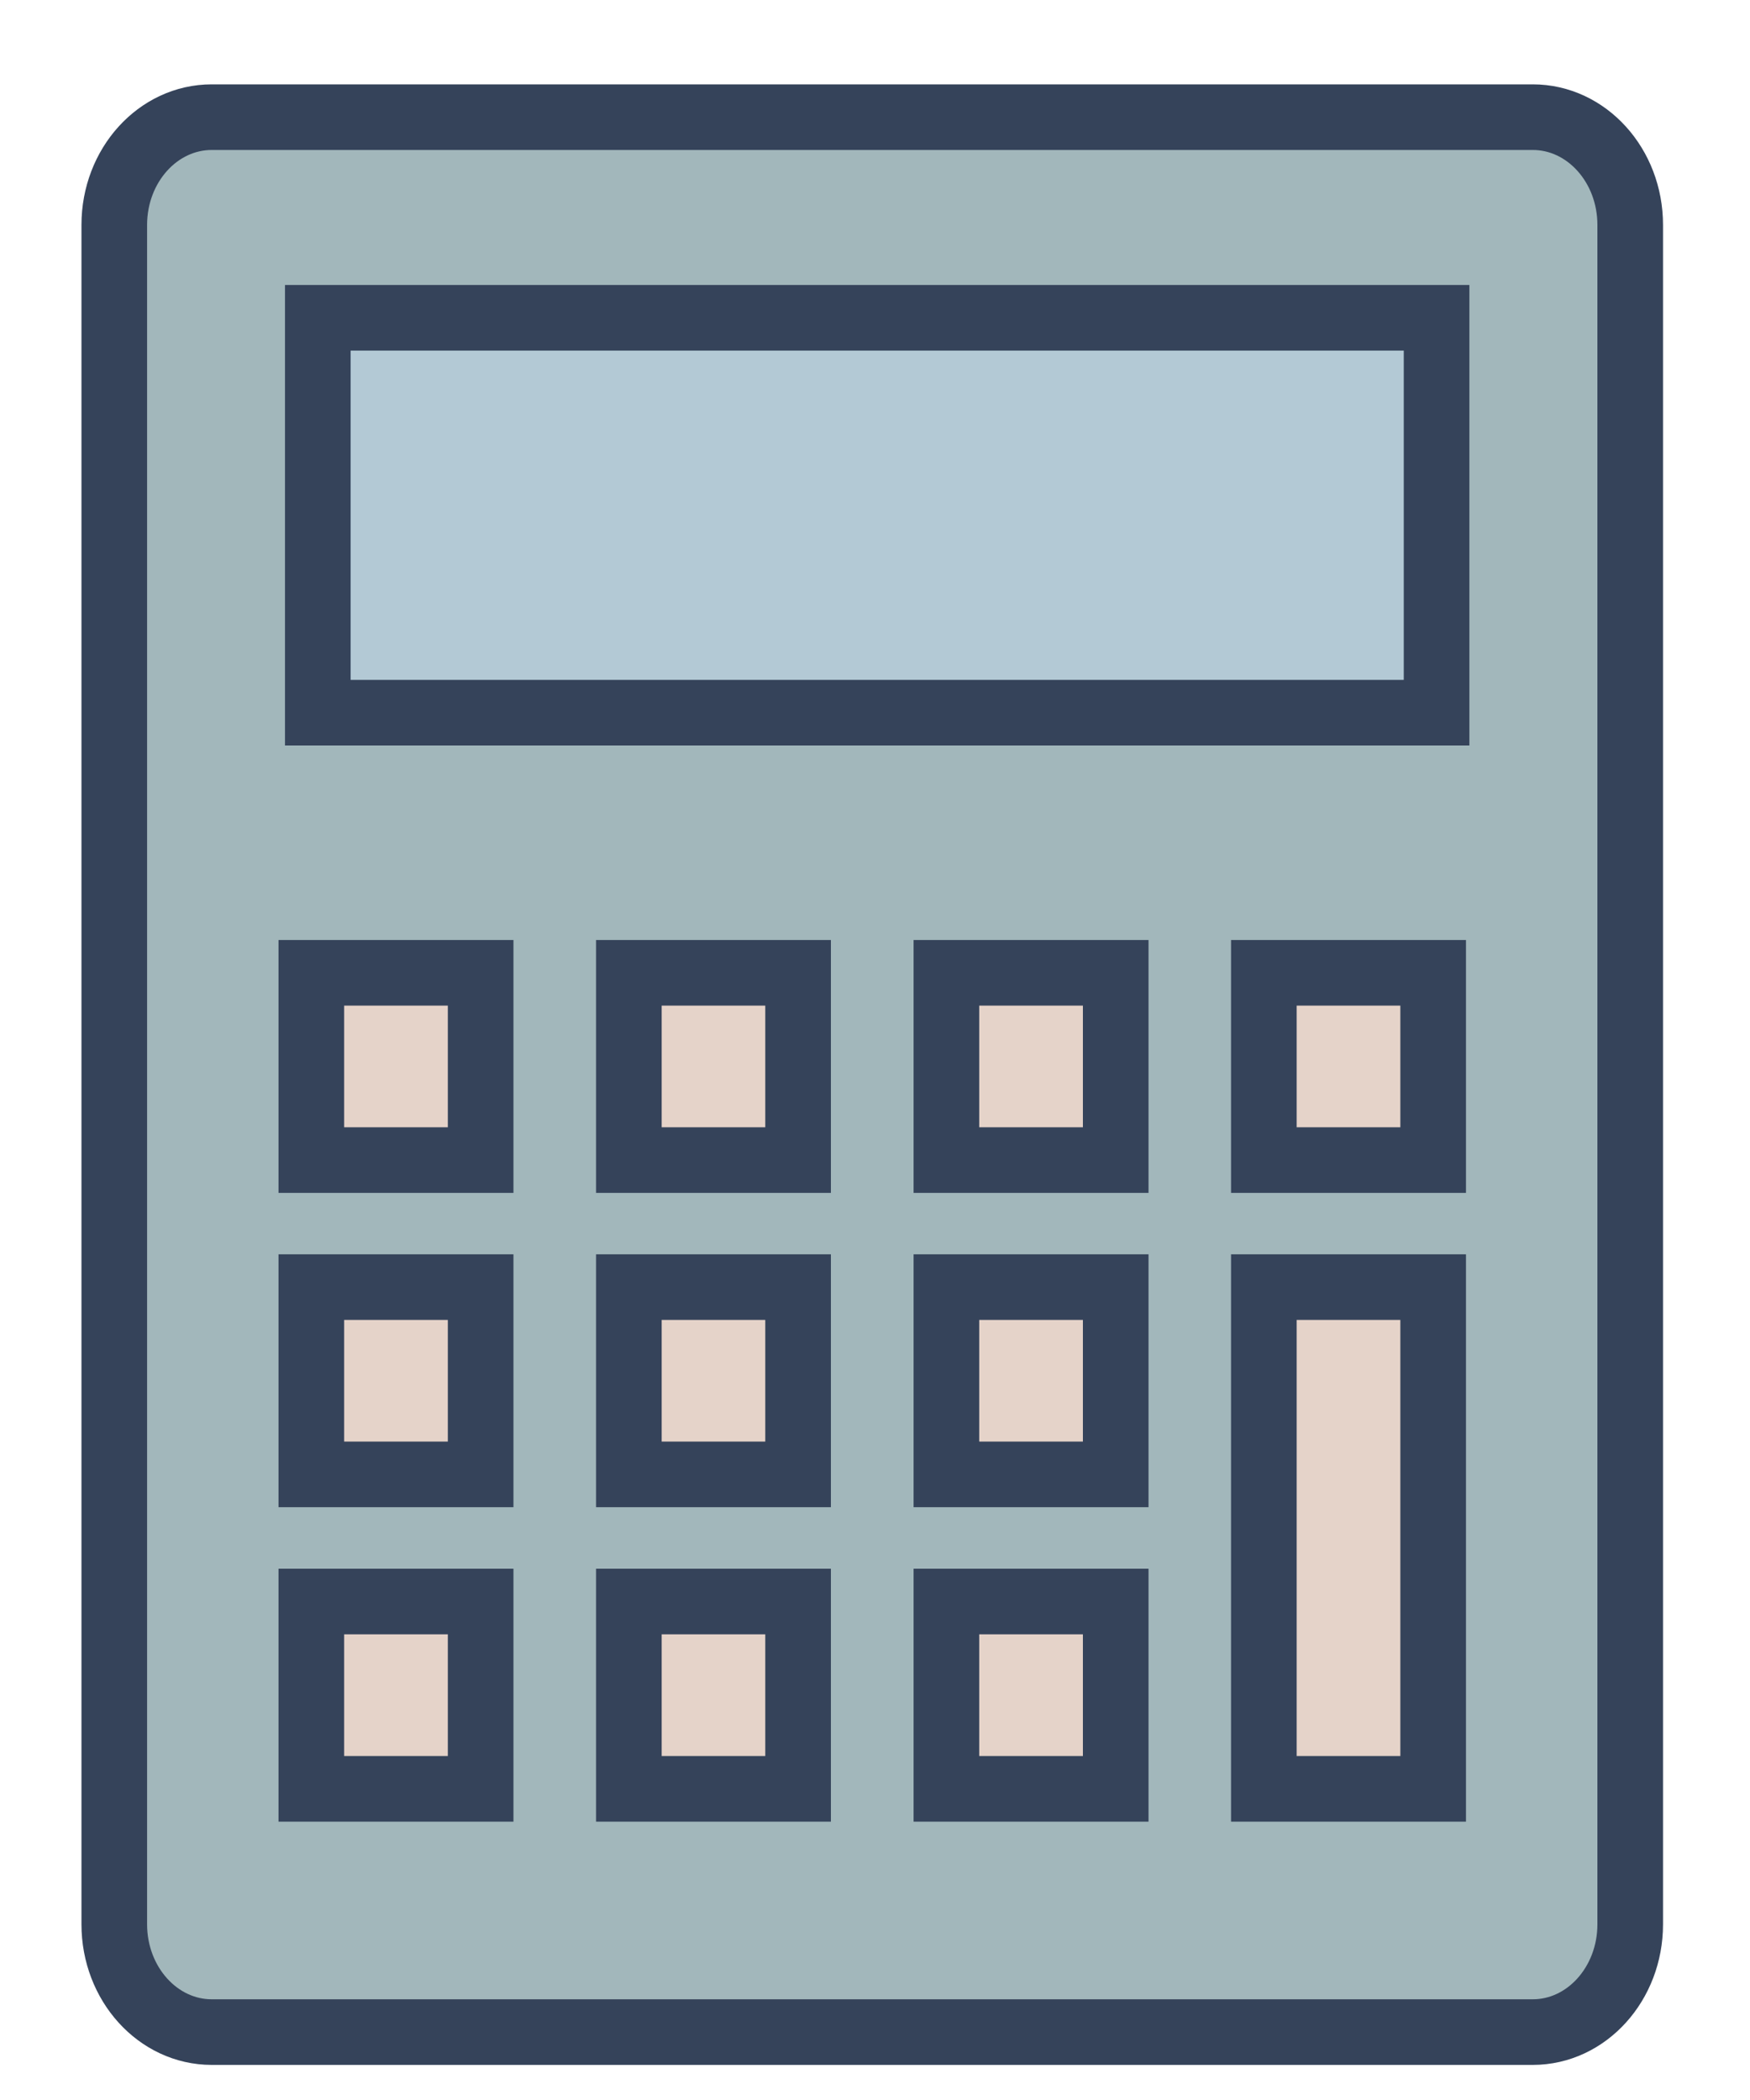 <svg xmlns="http://www.w3.org/2000/svg" fill="none" viewBox="0 0 20 24" height="24" width="20">
<path stroke-linecap="round" stroke-miterlimit="10" stroke-width="0.75" stroke="#35435A" fill="#A2B7BB" d="M17.517 1.339H2.42C1.805 1.339 1.306 1.89 1.306 2.571V21.992C1.306 22.672 1.805 23.224 2.42 23.224H17.517C18.132 23.224 18.631 22.672 18.631 21.992V2.571C18.631 1.89 18.132 1.339 17.517 1.339Z"></path>
<path stroke-linecap="round" stroke-miterlimit="10" stroke-width="0.75" stroke="#35435A" fill="#B3C9D5" d="M16.418 3.632H3.632V8.145H16.418V3.632Z"></path>
<path stroke-linecap="round" stroke-miterlimit="10" stroke-width="0.75" stroke="#35435A" fill="#E5D3C9" d="M5.493 11.118H3.558V13.258H5.493V11.118Z"></path>
<path stroke-linecap="round" stroke-miterlimit="10" stroke-width="0.75" stroke="#35435A" fill="#E5D3C9" d="M9.121 11.118H7.187V13.258H9.121V11.118Z"></path>
<path stroke-linecap="round" stroke-miterlimit="10" stroke-width="0.75" stroke="#35435A" fill="#E5D3C9" d="M12.751 11.118H10.816V13.258H12.751V11.118Z"></path>
<path stroke-linecap="round" stroke-miterlimit="10" stroke-width="0.75" stroke="#35435A" fill="#E5D3C9" d="M16.379 11.118H14.444V13.258H16.379V11.118Z"></path>
<path stroke-linecap="round" stroke-miterlimit="10" stroke-width="0.75" stroke="#35435A" fill="#E5D3C9" d="M5.493 14.71H3.558V16.85H5.493V14.71Z"></path>
<path stroke-linecap="round" stroke-miterlimit="10" stroke-width="0.75" stroke="#35435A" fill="#E5D3C9" d="M9.121 14.71H7.187V16.85H9.121V14.71Z"></path>
<path stroke-linecap="round" stroke-miterlimit="10" stroke-width="0.75" stroke="#35435A" fill="#E5D3C9" d="M12.751 14.71H10.816V16.85H12.751V14.71Z"></path>
<path stroke-linecap="round" stroke-miterlimit="10" stroke-width="0.75" stroke="#35435A" fill="#E5D3C9" d="M16.379 14.71H14.444V20.444H16.379V14.71Z"></path>
<path stroke-linecap="round" stroke-miterlimit="10" stroke-width="0.75" stroke="#35435A" fill="#E5D3C9" d="M5.493 18.303H3.558V20.444H5.493V18.303Z"></path>
<path stroke-linecap="round" stroke-miterlimit="10" stroke-width="0.75" stroke="#35435A" fill="#E5D3C9" d="M9.121 18.303H7.187V20.444H9.121V18.303Z"></path>
<path stroke-linecap="round" stroke-miterlimit="10" stroke-width="0.75" stroke="#35435A" fill="#E5D3C9" d="M12.751 18.303H10.816V20.444H12.751V18.303Z"></path>
</svg>
